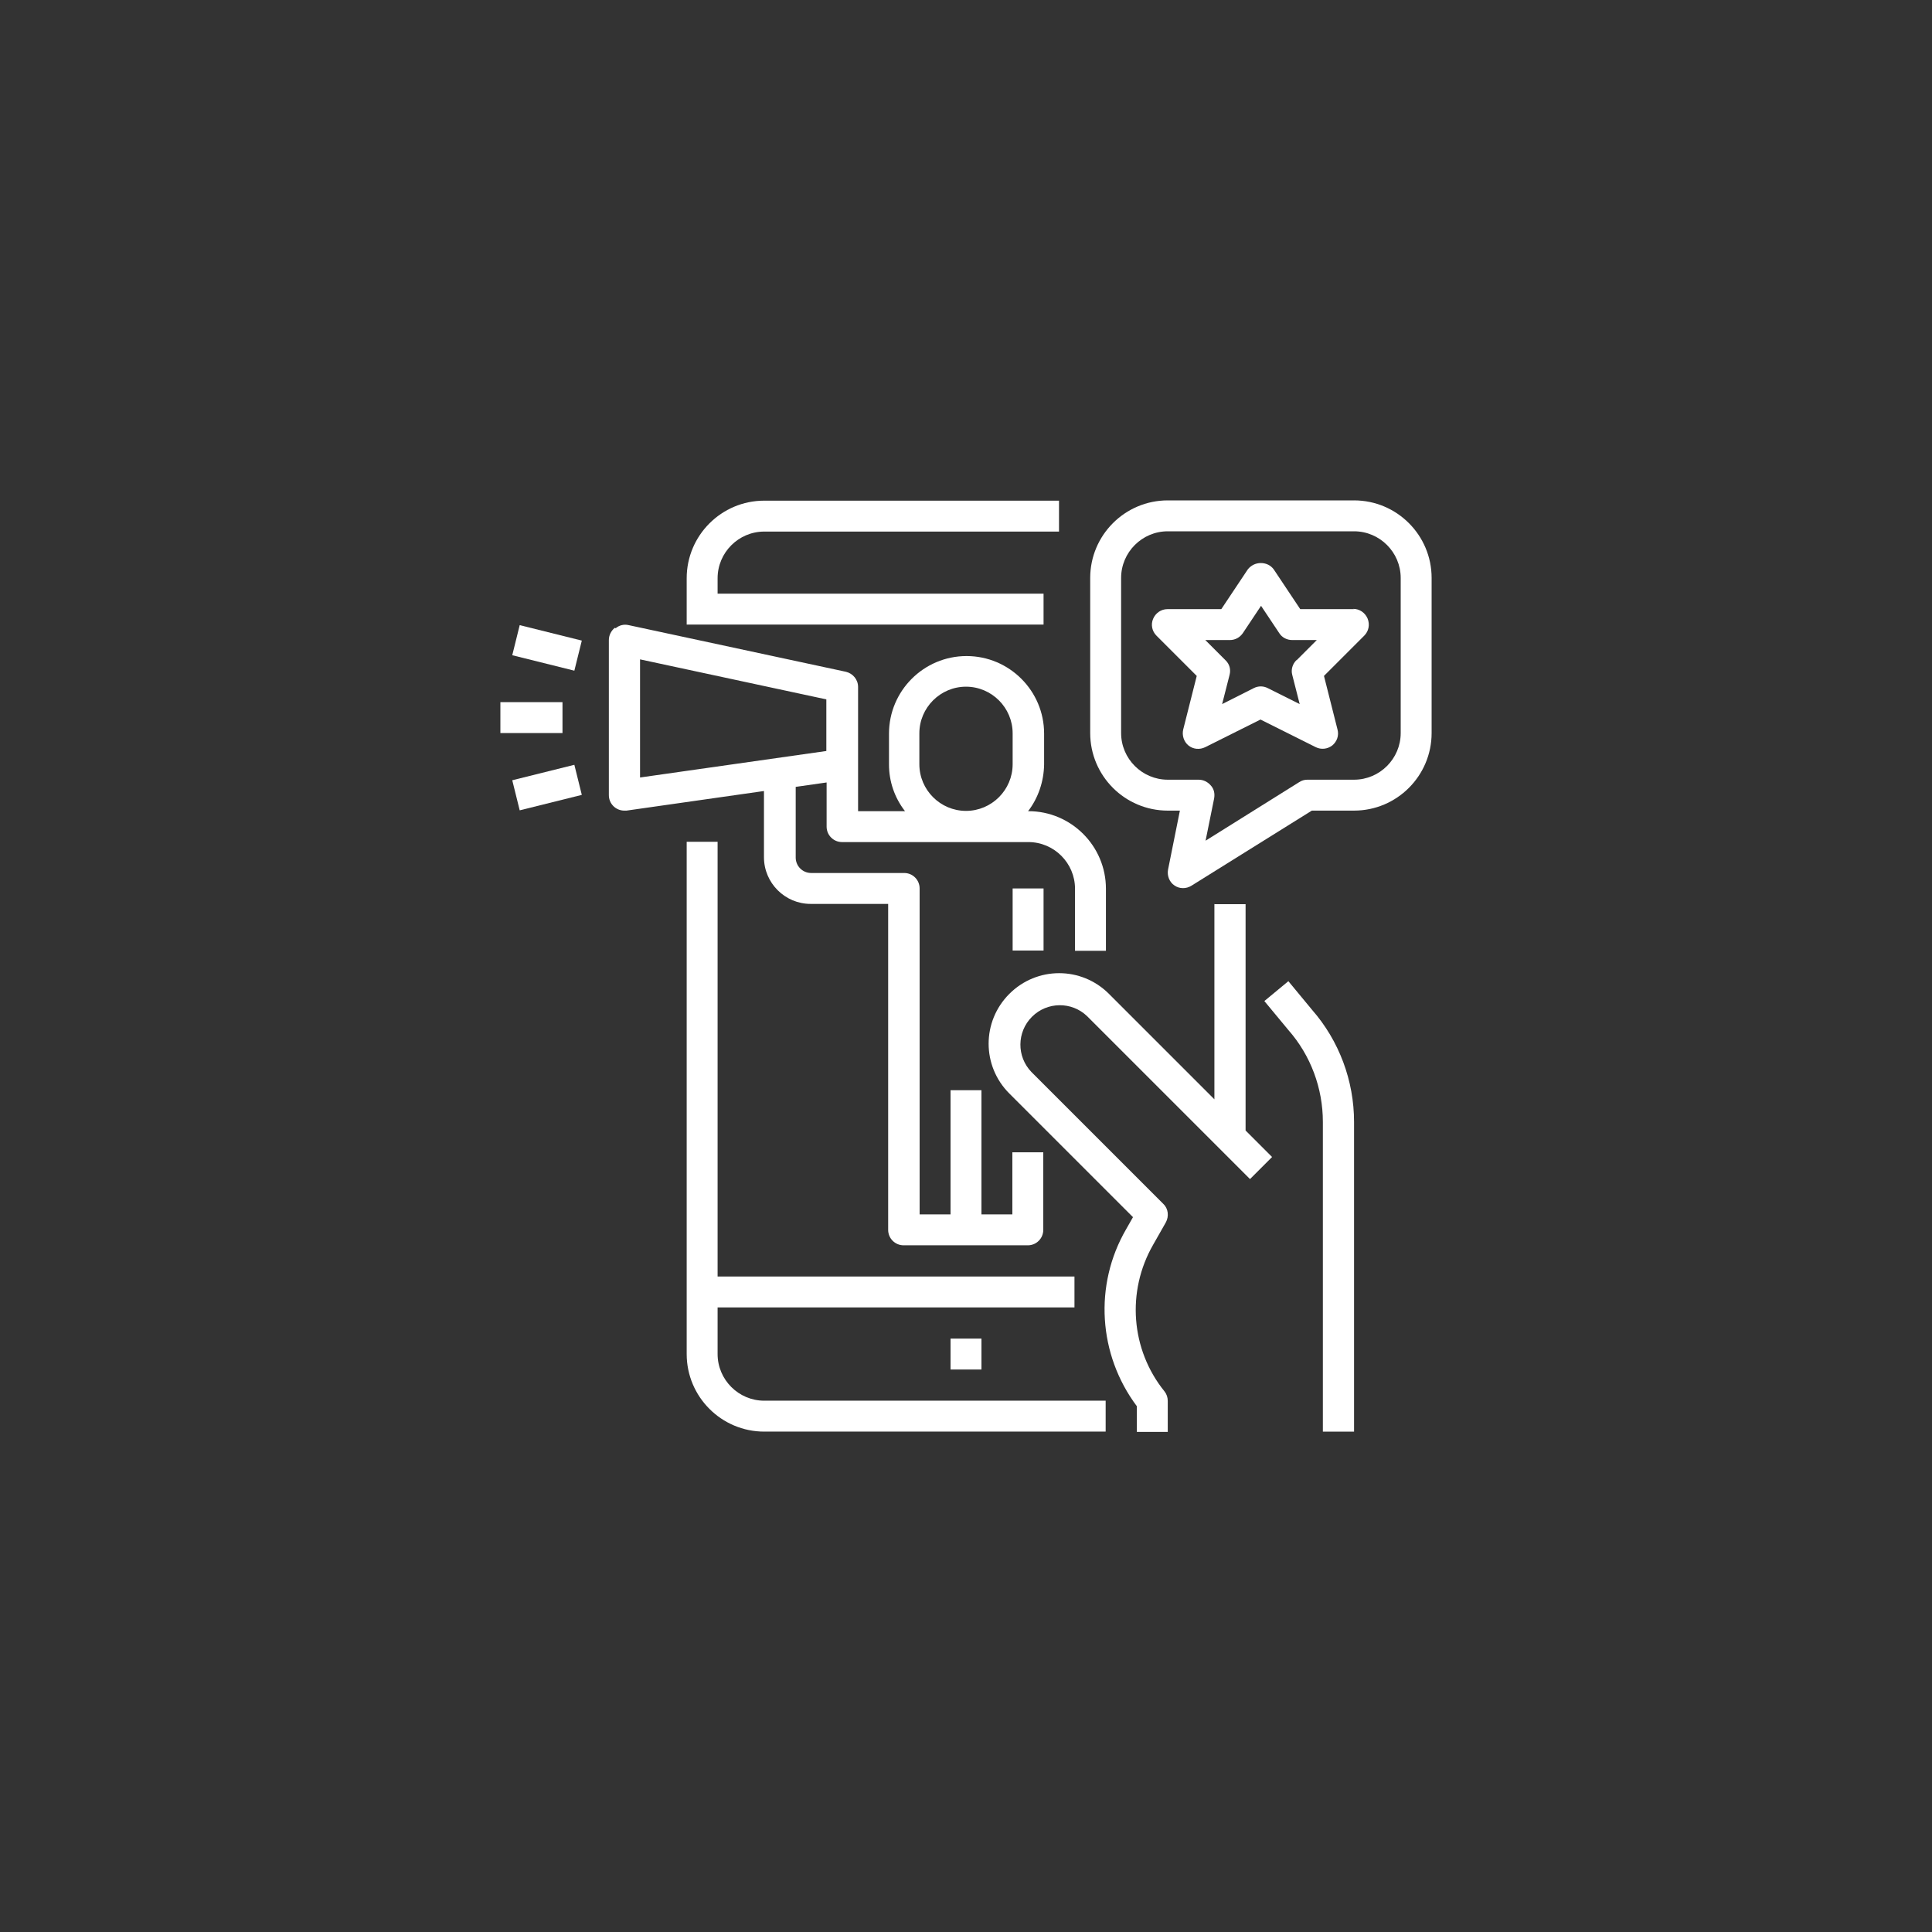 <?xml version="1.0" encoding="UTF-8"?>
<svg id="_ëîé_1" data-name="‘ëîé_1" xmlns="http://www.w3.org/2000/svg" viewBox="0 0 70 70">
  <rect x="0" y="0" width="70" height="70" fill="#333333" stroke="none"/>
  <defs>
    <style>
      .cls-1 {
        fill: #fff;
      }
    </style>
  </defs>
  <path class="cls-1" d="M24.88,20.94v1.69h12.93v-1.12h-11.81v-.56c0-.93.76-1.69,1.69-1.69h10.68v-1.12h-10.68c-1.55,0-2.81,1.26-2.81,2.81Z"/>
  <path class="cls-1" d="M24.88,30.5v18.56c0,1.55,1.26,2.81,2.81,2.81h12.37v-1.12h-12.37c-.93,0-1.69-.76-1.69-1.69v-1.69h12.93v-1.12h-12.93v-15.75h-1.12Z"/>
  <path class="cls-1" d="M44,32.75v7.08l-3.82-3.82c-1-1-2.61-1-3.61,0s-1,2.61,0,3.61l4.48,4.48-.25.44c-1.17,2.02-1.01,4.54.39,6.41v.93h1.12v-1.12c0-.13-.04-.25-.12-.35-1.22-1.51-1.38-3.62-.41-5.31l.46-.81c.12-.22.09-.5-.09-.67l-4.78-4.78c-.54-.56-.53-1.45.02-2s1.44-.56,2-.02l5.9,5.9.8-.8-.96-.96v-8.2h-1.12Z"/>
  <path class="cls-1" d="M34.44,48.5h1.12v1.12h-1.12v-1.12Z"/>
  <path class="cls-1" d="M49.06,51.87v-11.22c0-1.49-.54-2.94-1.52-4.06l-.86-1.04-.87.72.87,1.05c.81.92,1.25,2.11,1.25,3.33v11.22h1.12Z"/>
  <path class="cls-1" d="M36.69,32.19h1.12v2.25h-1.12v-2.25Z"/>
  <path class="cls-1" d="M22.27,22.75c-.13.11-.21.27-.21.44v5.62c0,.31.25.56.56.56.03,0,.05,0,.08,0l4.98-.71v2.4c0,.93.76,1.69,1.69,1.69h2.81v11.81c0,.31.25.56.56.56h4.5c.31,0,.56-.25.56-.56v-2.81h-1.12v2.25h-1.12v-4.5h-1.12v4.5h-1.12v-11.81c0-.31-.25-.56-.56-.56h-3.37c-.31,0-.56-.25-.56-.56v-2.56l1.12-.16v1.6c0,.31.25.56.56.56h6.75c.93,0,1.69.76,1.69,1.69v2.25h1.12v-2.25c0-1.55-1.26-2.81-2.81-2.81h-.01c.37-.48.57-1.08.58-1.69v-1.12c0-1.55-1.26-2.81-2.81-2.81s-2.81,1.26-2.81,2.81v1.12c0,.61.2,1.2.58,1.69h-1.7v-4.5c0-.27-.19-.49-.44-.55l-7.87-1.69c-.17-.04-.34,0-.47.11ZM33.31,27.69v-1.12c0-.93.76-1.69,1.69-1.69s1.69.76,1.69,1.69v1.12c0,.93-.76,1.69-1.69,1.69s-1.69-.76-1.69-1.69ZM23.19,23.89l6.75,1.45v1.87l-6.75.96v-4.28Z"/>
  <path class="cls-1" d="M18.56,23.74l.27-1.09,2.25.56-.27,1.09-2.25-.56Z"/>
  <path class="cls-1" d="M18.56,28.27l2.25-.56.27,1.09-2.25.56-.27-1.09Z"/>
  <path class="cls-1" d="M18.13,25.44h2.25v1.12h-2.25v-1.12Z"/>
  <path class="cls-1" d="M49.06,18.13h-6.75c-1.55,0-2.81,1.26-2.81,2.81v5.62c0,1.55,1.26,2.81,2.81,2.81h.44l-.43,2.14c-.04.22.05.45.23.57.18.13.43.13.62.01l4.36-2.72h1.53c1.55,0,2.81-1.26,2.81-2.81v-5.62c0-1.55-1.26-2.81-2.81-2.81ZM50.75,26.56c0,.93-.76,1.69-1.69,1.69h-1.69c-.11,0-.21.03-.3.09l-3.39,2.12.31-1.53c.03-.17,0-.34-.12-.47-.11-.13-.27-.21-.44-.21h-1.12c-.93,0-1.69-.76-1.69-1.69v-5.62c0-.93.76-1.69,1.69-1.69h6.75c.93,0,1.69.76,1.69,1.69v5.62Z"/>
  <path class="cls-1" d="M49.06,22.07h-1.95l-.96-1.44c-.11-.15-.28-.23-.47-.23s-.36.09-.47.23l-.96,1.44h-1.95c-.23,0-.43.14-.52.35s-.04.45.12.61l1.46,1.46-.49,1.94c-.05.21.02.44.19.58s.41.16.61.06l2-1,2,1c.2.1.43.07.6-.06.17-.14.25-.36.19-.58l-.49-1.94,1.46-1.46c.16-.16.21-.4.12-.62-.09-.21-.29-.35-.52-.35ZM46.97,23.92c-.14.14-.2.34-.15.53l.27,1.06-1.16-.58c-.16-.08-.34-.08-.5,0l-1.15.58.27-1.06c.05-.19,0-.39-.15-.53l-.73-.73h.89c.19,0,.36-.09.47-.25l.66-.99.66.99c.1.16.28.25.47.25h.89l-.73.73Z"/>
</svg>